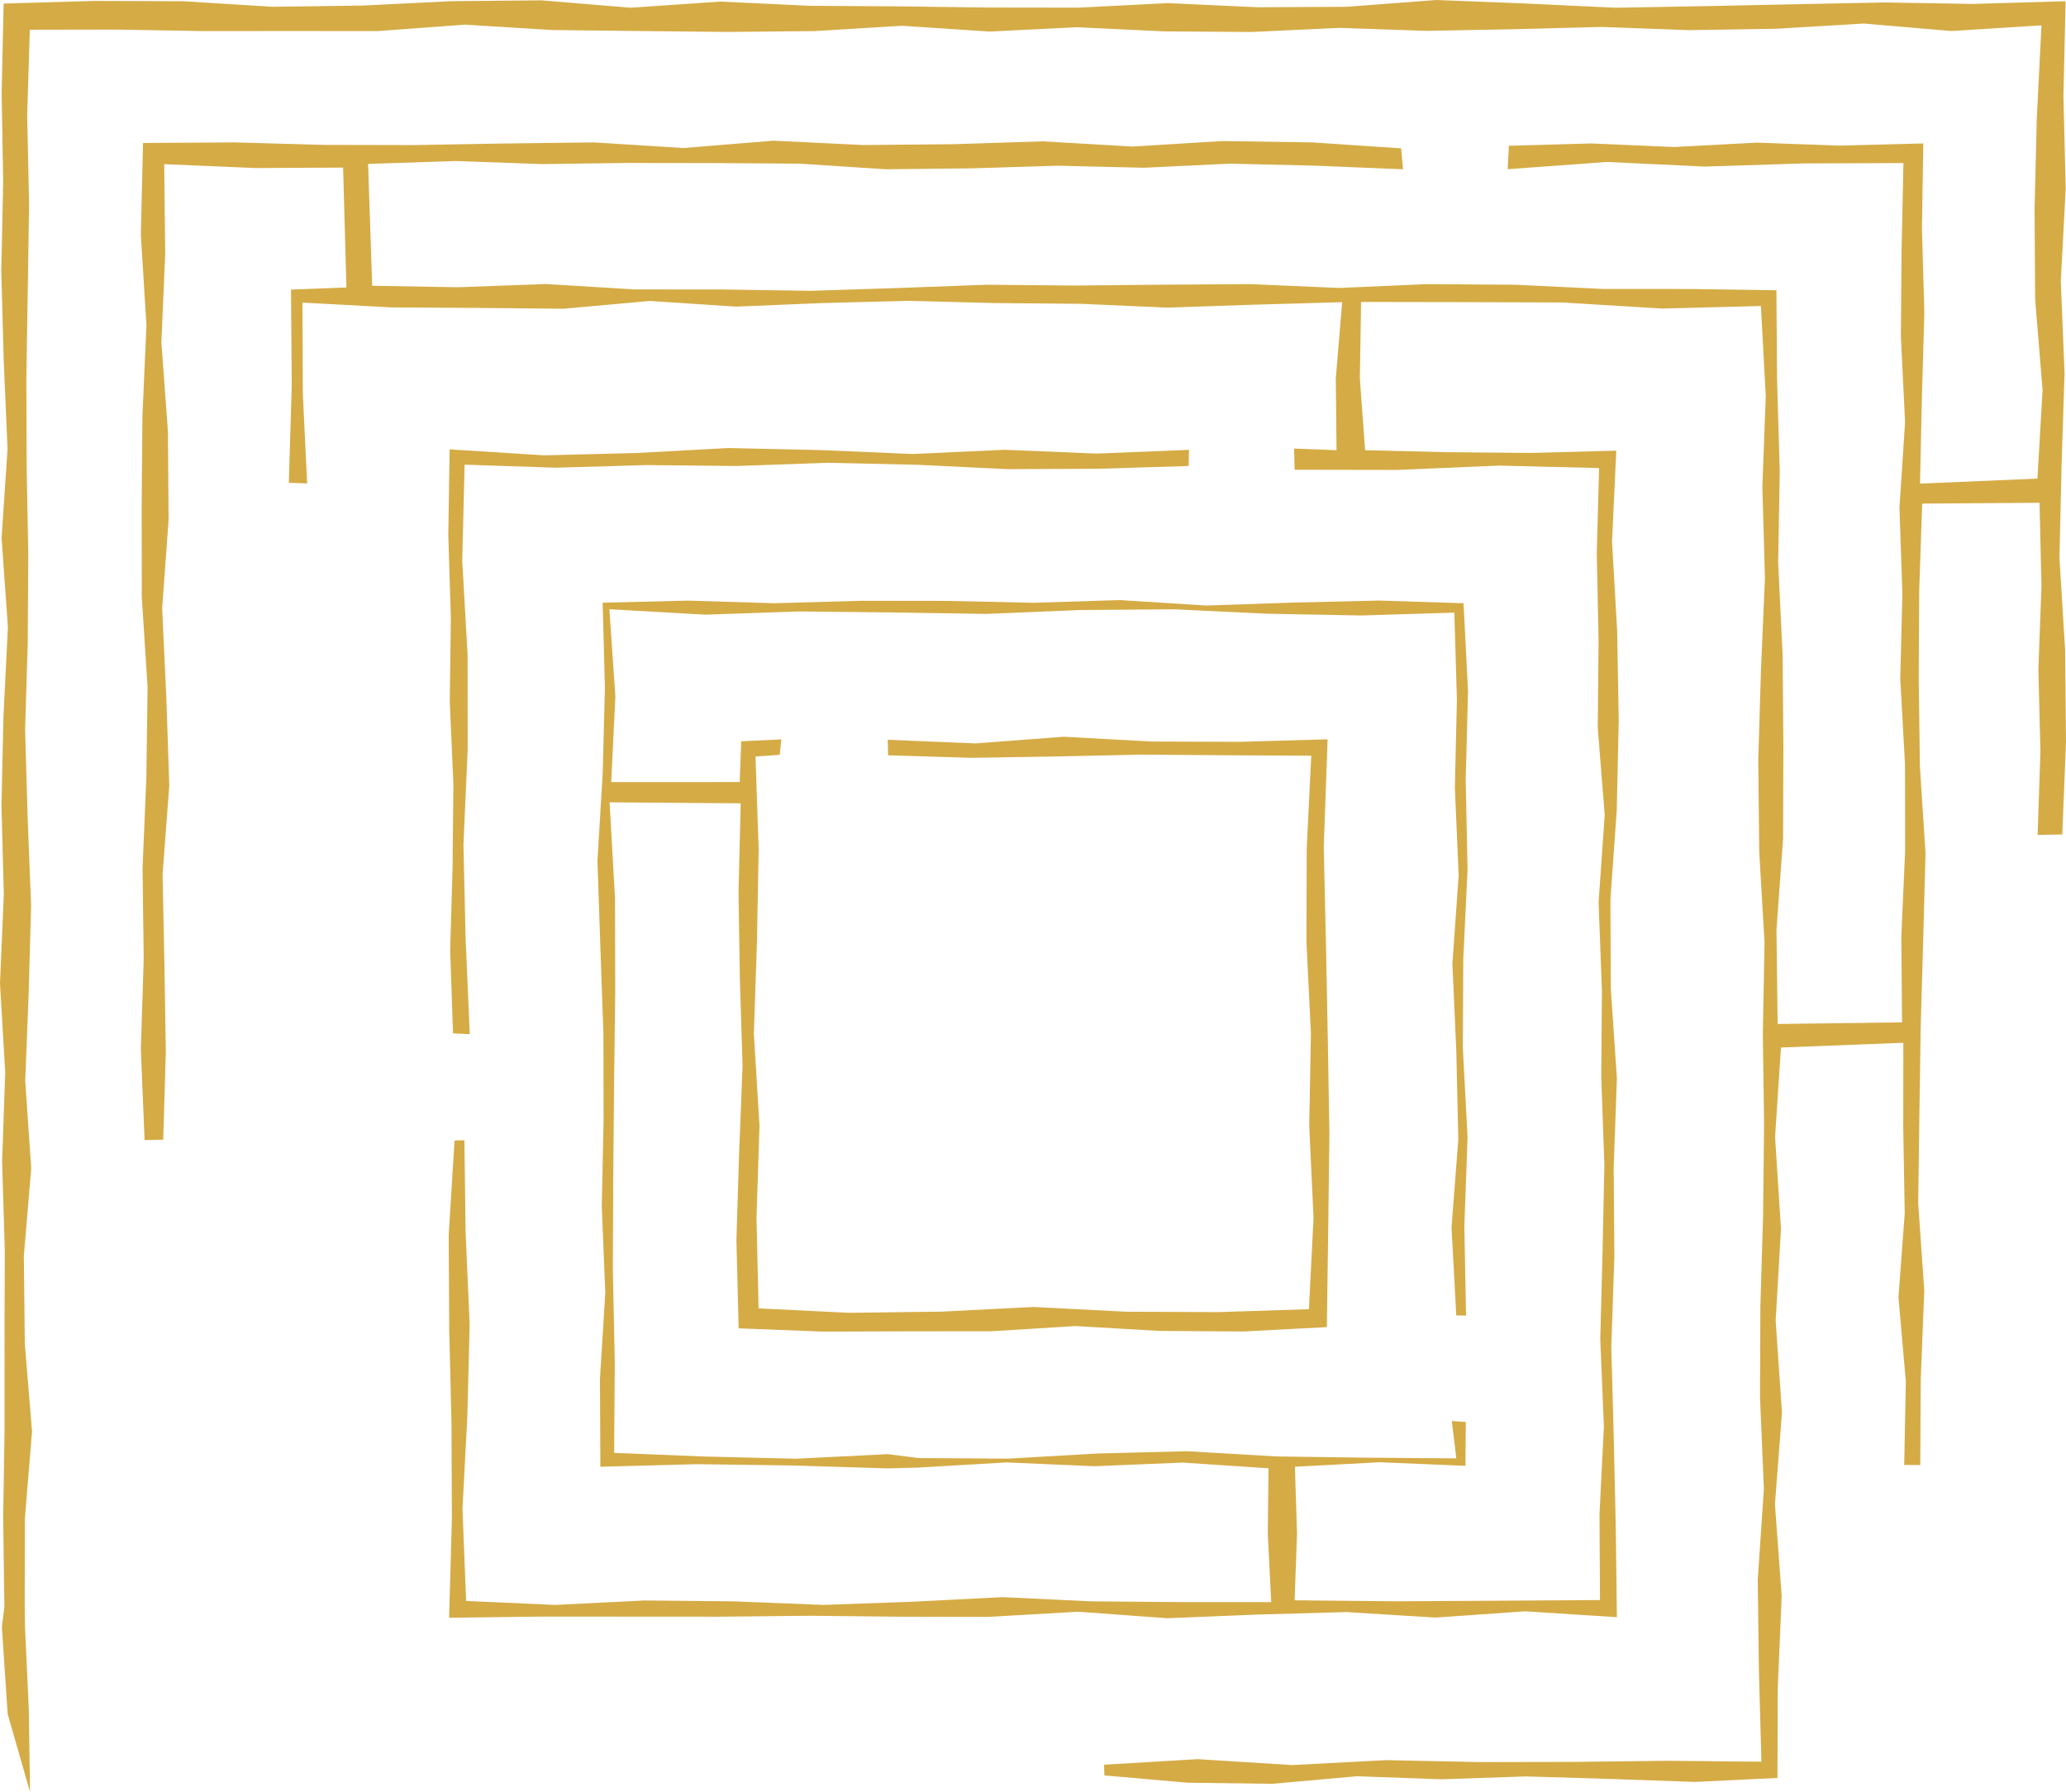 <svg xmlns="http://www.w3.org/2000/svg" id="Layer_1" viewBox="0 0 352.93 306.04"><defs><style>      .cls-1 {        fill: #d5ab45;      }    </style></defs><polygon class="cls-1" points="94.99 79.88 110.42 79.43 125.85 79.59 141.29 79.04 156.73 79.38 172.16 80.13 187.61 80.06 203.06 79.59 203.11 76.83 187.33 77.47 171.61 76.82 155.89 77.54 140.17 76.87 124.44 76.52 108.72 77.37 92.99 77.77 76.81 76.75 76.58 91.42 77.02 105.6 76.83 119.78 77.45 133.96 77.31 148.14 76.9 162.33 77.39 176.5 80.25 176.62 79.54 160.37 79.17 144.21 79.89 128.05 79.88 111.89 78.96 95.72 79.37 79.36 94.99 79.88"></polygon><polyline class="cls-1" points="5.13 306.04 4.92 291.95 4.27 277.86 4.22 274.43 4.24 259.46 5.47 244.48 4.24 229.51 4.07 214.53 5.33 199.55 4.31 184.57 4.9 169.59 5.31 154.61 4.72 139.62 4.29 124.64 4.74 109.66 4.83 94.68 4.55 79.7 4.5 64.72 4.74 49.73 4.97 34.75 4.64 19.75 5.09 5.08 19.7 5.05 34.64 5.31 49.57 5.3 64.5 5.31 79.43 4.21 94.36 5.13 109.29 5.3 124.22 5.45 139.16 5.31 154.09 4.4 169.03 5.39 183.96 4.65 198.9 5.36 213.84 5.46 228.77 4.76 243.71 5.27 258.64 4.99 273.58 4.6 288.52 5.15 303.46 4.91 318.4 4.02 333.35 5.3 348.74 4.33 347.94 20.21 347.56 35.67 347.66 51.13 348.93 66.59 348.05 81.74 327.99 82.6 328.32 67.71 328.73 53.37 328.32 39.02 328.55 24.5 314.25 24.87 300.12 24.36 285.98 25.11 271.84 24.5 257.76 24.9 257.55 28.9 274.49 27.66 291.27 28.45 308.06 27.91 325.16 27.85 324.84 42.83 324.72 57.46 325.44 72.09 324.48 86.72 324.98 101.34 324.62 115.98 325.43 130.61 325.45 145.25 324.8 159.89 324.92 174.61 303.67 174.89 303.47 158.85 304.6 143.18 304.65 127.51 304.52 111.84 303.76 96.16 304.03 80.48 303.57 64.79 303.46 49.57 288.91 49.36 273.86 49.35 258.81 48.63 243.77 48.53 228.72 49.18 213.68 48.53 198.63 48.62 183.58 48.77 168.53 48.63 153.49 49.19 138.44 49.67 123.4 49.44 108.34 49.43 93.29 48.51 78.23 49.06 63.58 48.81 62.88 27.99 77.86 27.5 92.56 28.02 107.25 27.83 121.94 27.85 136.63 27.95 151.32 28.91 166.01 28.75 180.7 28.3 195.4 28.65 210.09 27.95 224.8 28.3 239.67 28.91 239.35 25.34 224.16 24.32 208.82 24.09 193.48 25.03 178.13 24.14 162.79 24.63 147.45 24.77 132.1 24.03 116.76 25.28 101.42 24.32 86.08 24.51 70.73 24.78 55.39 24.75 40.03 24.32 24.43 24.42 24.06 40.13 25.02 55.58 24.33 71.04 24.2 86.5 24.22 101.95 25.21 117.4 25 132.86 24.35 148.33 24.55 163.78 24.06 179.25 24.7 194.72 27.88 194.65 28.33 179.59 28.08 164.45 27.77 149.31 28.92 134.18 28.41 119.04 27.7 103.91 28.8 88.77 28.68 73.63 27.57 58.49 28.22 43.34 28.05 28.04 43.7 28.7 58.61 28.62 59.18 49.1 49.71 49.46 49.84 65.8 49.34 82.45 52.47 82.57 51.73 67.28 51.67 51.68 66.81 52.5 81.54 52.59 96.27 52.73 111.01 51.4 125.74 52.37 140.47 51.76 155.2 51.38 169.93 51.76 184.67 51.89 199.41 52.54 214.15 52.04 229.28 51.61 228.19 64.66 228.32 76.89 221.06 76.61 221.16 80.23 238.66 80.26 256.08 79.52 273.17 79.94 272.77 94.46 273.08 109.38 272.94 124.3 274.13 139.21 273.08 154.13 273.65 169.05 273.54 183.96 274.07 198.88 273.76 213.79 273.37 228.72 273.99 243.64 273.24 258.56 273.32 273.28 256.02 273.39 238.53 273.49 221.15 273.32 221.57 261.9 221.2 250.51 235.68 249.74 250.34 250.35 250.4 242.86 248.01 242.7 248.78 249.08 233.32 248.96 218.04 248.75 202.75 247.86 187.46 248.25 172.17 249.13 156.87 249.02 151.65 248.36 135.93 249.14 120.2 248.76 104.91 248.14 105.02 232.73 104.69 216.86 104.76 200.99 104.9 185.12 105.1 169.25 105.06 153.37 104.13 137.03 126.53 137.2 126.16 152.35 126.39 167.22 126.85 182.09 126.26 196.96 125.8 211.84 126.18 226.87 140.67 227.43 155.01 227.38 169.35 227.37 183.69 226.48 198.03 227.31 212.38 227.41 226.66 226.66 226.89 210.22 227.1 193.74 226.82 177.24 226.5 160.74 226.13 144.71 226.79 126.27 211.72 126.7 196.7 126.65 181.69 125.83 166.67 126.97 151.65 126.35 151.71 129 166.07 129.43 180.5 129.2 194.92 128.88 209.35 128.99 224 129.07 223.23 144.71 223.17 160.74 223.94 176.5 223.65 192.25 224.39 208.01 223.6 223.6 208.04 224.1 192.29 224.03 176.54 223.22 160.8 224.02 145.04 224.22 129.59 223.46 129.23 208.03 129.74 192.28 128.78 176.53 129.31 160.79 129.6 145.03 129.06 129.21 133.2 128.92 133.47 126.28 126.62 126.61 126.36 133.57 104.41 133.58 105.12 118.98 104.1 104.05 120.47 104.98 136.49 104.43 152.5 104.6 168.5 104.85 184.52 104.19 200.54 104.06 216.55 104.82 232.58 105.12 248.44 104.63 248.88 119.48 248.53 134.5 249.18 149.52 248.11 164.55 248.78 179.58 249.12 194.6 247.96 209.64 248.77 224.66 250.44 224.69 250.15 209.44 250.7 194.2 249.89 178.97 249.97 163.73 250.7 148.48 250.38 133.24 250.78 117.99 250.01 103.03 235.56 102.57 220.81 102.92 206.05 103.42 191.3 102.49 176.55 102.95 161.79 102.63 147.03 102.61 132.28 103.03 117.51 102.58 102.95 102.94 103.34 117.49 102.95 132.25 102.06 147 102.56 161.75 103.08 176.5 103.11 191.26 102.8 206.02 103.4 220.77 102.49 235.54 102.56 250.51 119.04 250.07 135.35 250.29 151.65 250.79 156.87 250.65 171.92 249.77 186.96 250.42 202.01 249.8 216.7 250.77 216.57 261.9 217.16 273.63 201.78 273.63 186.51 273.5 171.24 272.78 155.96 273.56 140.69 274.11 125.41 273.5 110.13 273.35 94.85 274.11 79.63 273.43 79 257.74 79.83 241.99 80.23 226.24 79.54 210.48 79.33 194.76 77.65 194.78 76.65 210.93 76.74 227.15 77.13 243.36 77.19 259.58 76.72 276.3 92.52 276.1 107.79 276.11 123.06 276.12 138.34 275.96 153.61 276.12 168.88 276.15 184.15 275.27 199.42 276.38 214.69 275.76 229.97 275.33 245.24 276.27 260.52 275.2 276.21 276.2 276.01 260.53 275.67 245.26 275.25 229.99 275.78 214.72 275.66 199.44 276.21 184.17 275.17 168.9 275.1 153.64 276.19 138.36 276.52 123.09 276.26 107.81 275.38 92.53 276.1 76.97 261.51 77.36 247.19 77.23 233.2 76.89 232.3 64.66 232.51 51.57 249.9 51.6 266.92 51.66 283.96 52.7 300.81 52.26 301.64 67.61 301.06 83.17 301.5 98.72 300.83 114.28 300.36 129.83 300.52 145.39 301.43 160.95 301.14 176.5 301.35 192.06 301.18 207.61 300.72 223.16 300.66 238.72 301.32 254.28 300.27 269.84 300.47 285.41 300.9 300.89 284.93 300.73 268.87 300.92 252.8 300.95 236.74 300.62 220.67 301.46 204.6 300.45 188.6 301.4 188.66 303.23 202.95 304.48 217.37 304.66 231.79 303.37 246.22 303.89 260.65 303.4 275.07 303.83 289.51 304.34 303.64 303.66 303.69 288.26 304.36 272.59 303.21 256.92 304.41 241.24 303.33 225.56 304.24 209.89 303.23 194.2 304.24 178.91 325.14 178.1 325.13 192.87 325.38 207.22 324.31 221.58 325.57 235.94 325.29 250.2 328.03 250.22 328.12 235.37 328.72 220.44 327.68 205.51 327.88 190.58 328.1 175.65 328.53 160.72 328.93 145.79 327.97 130.86 327.77 115.92 327.85 100.98 328.36 86.01 348.41 85.87 348.74 100.16 348.21 114.28 348.56 128.41 348.08 142.6 352.29 142.52 352.93 126.78 352.78 111.02 351.81 95.26 352.17 79.51 352.68 63.75 352.04 47.98 352.88 32.22 352.49 16.45 352.86 .21 337.09 .67 321.8 .42 306.51 .73 291.23 1.05 275.94 1.32 260.66 .6 245.37 0 230.08 1.16 214.8 1.24 199.5 .53 184.21 1.31 168.92 1.29 153.63 1.09 138.34 .99 123.05 .27 107.76 1.32 92.47 .06 77.18 .2 61.88 .95 46.59 1.16 31.29 .21 15.99 .16 .62 .61 .28 15.88 .54 31.08 .22 46.28 .63 61.49 1.29 76.7 .27 91.9 1.35 107.11 .59 122.32 .25 137.53 .65 152.74 0 167.95 .89 183.15 .36 198.36 .82 213.57 .77 228.78 .78 243.99 .54 259.21 .75 274.43 .32 277.86 1.31 292.75"></polyline></svg>